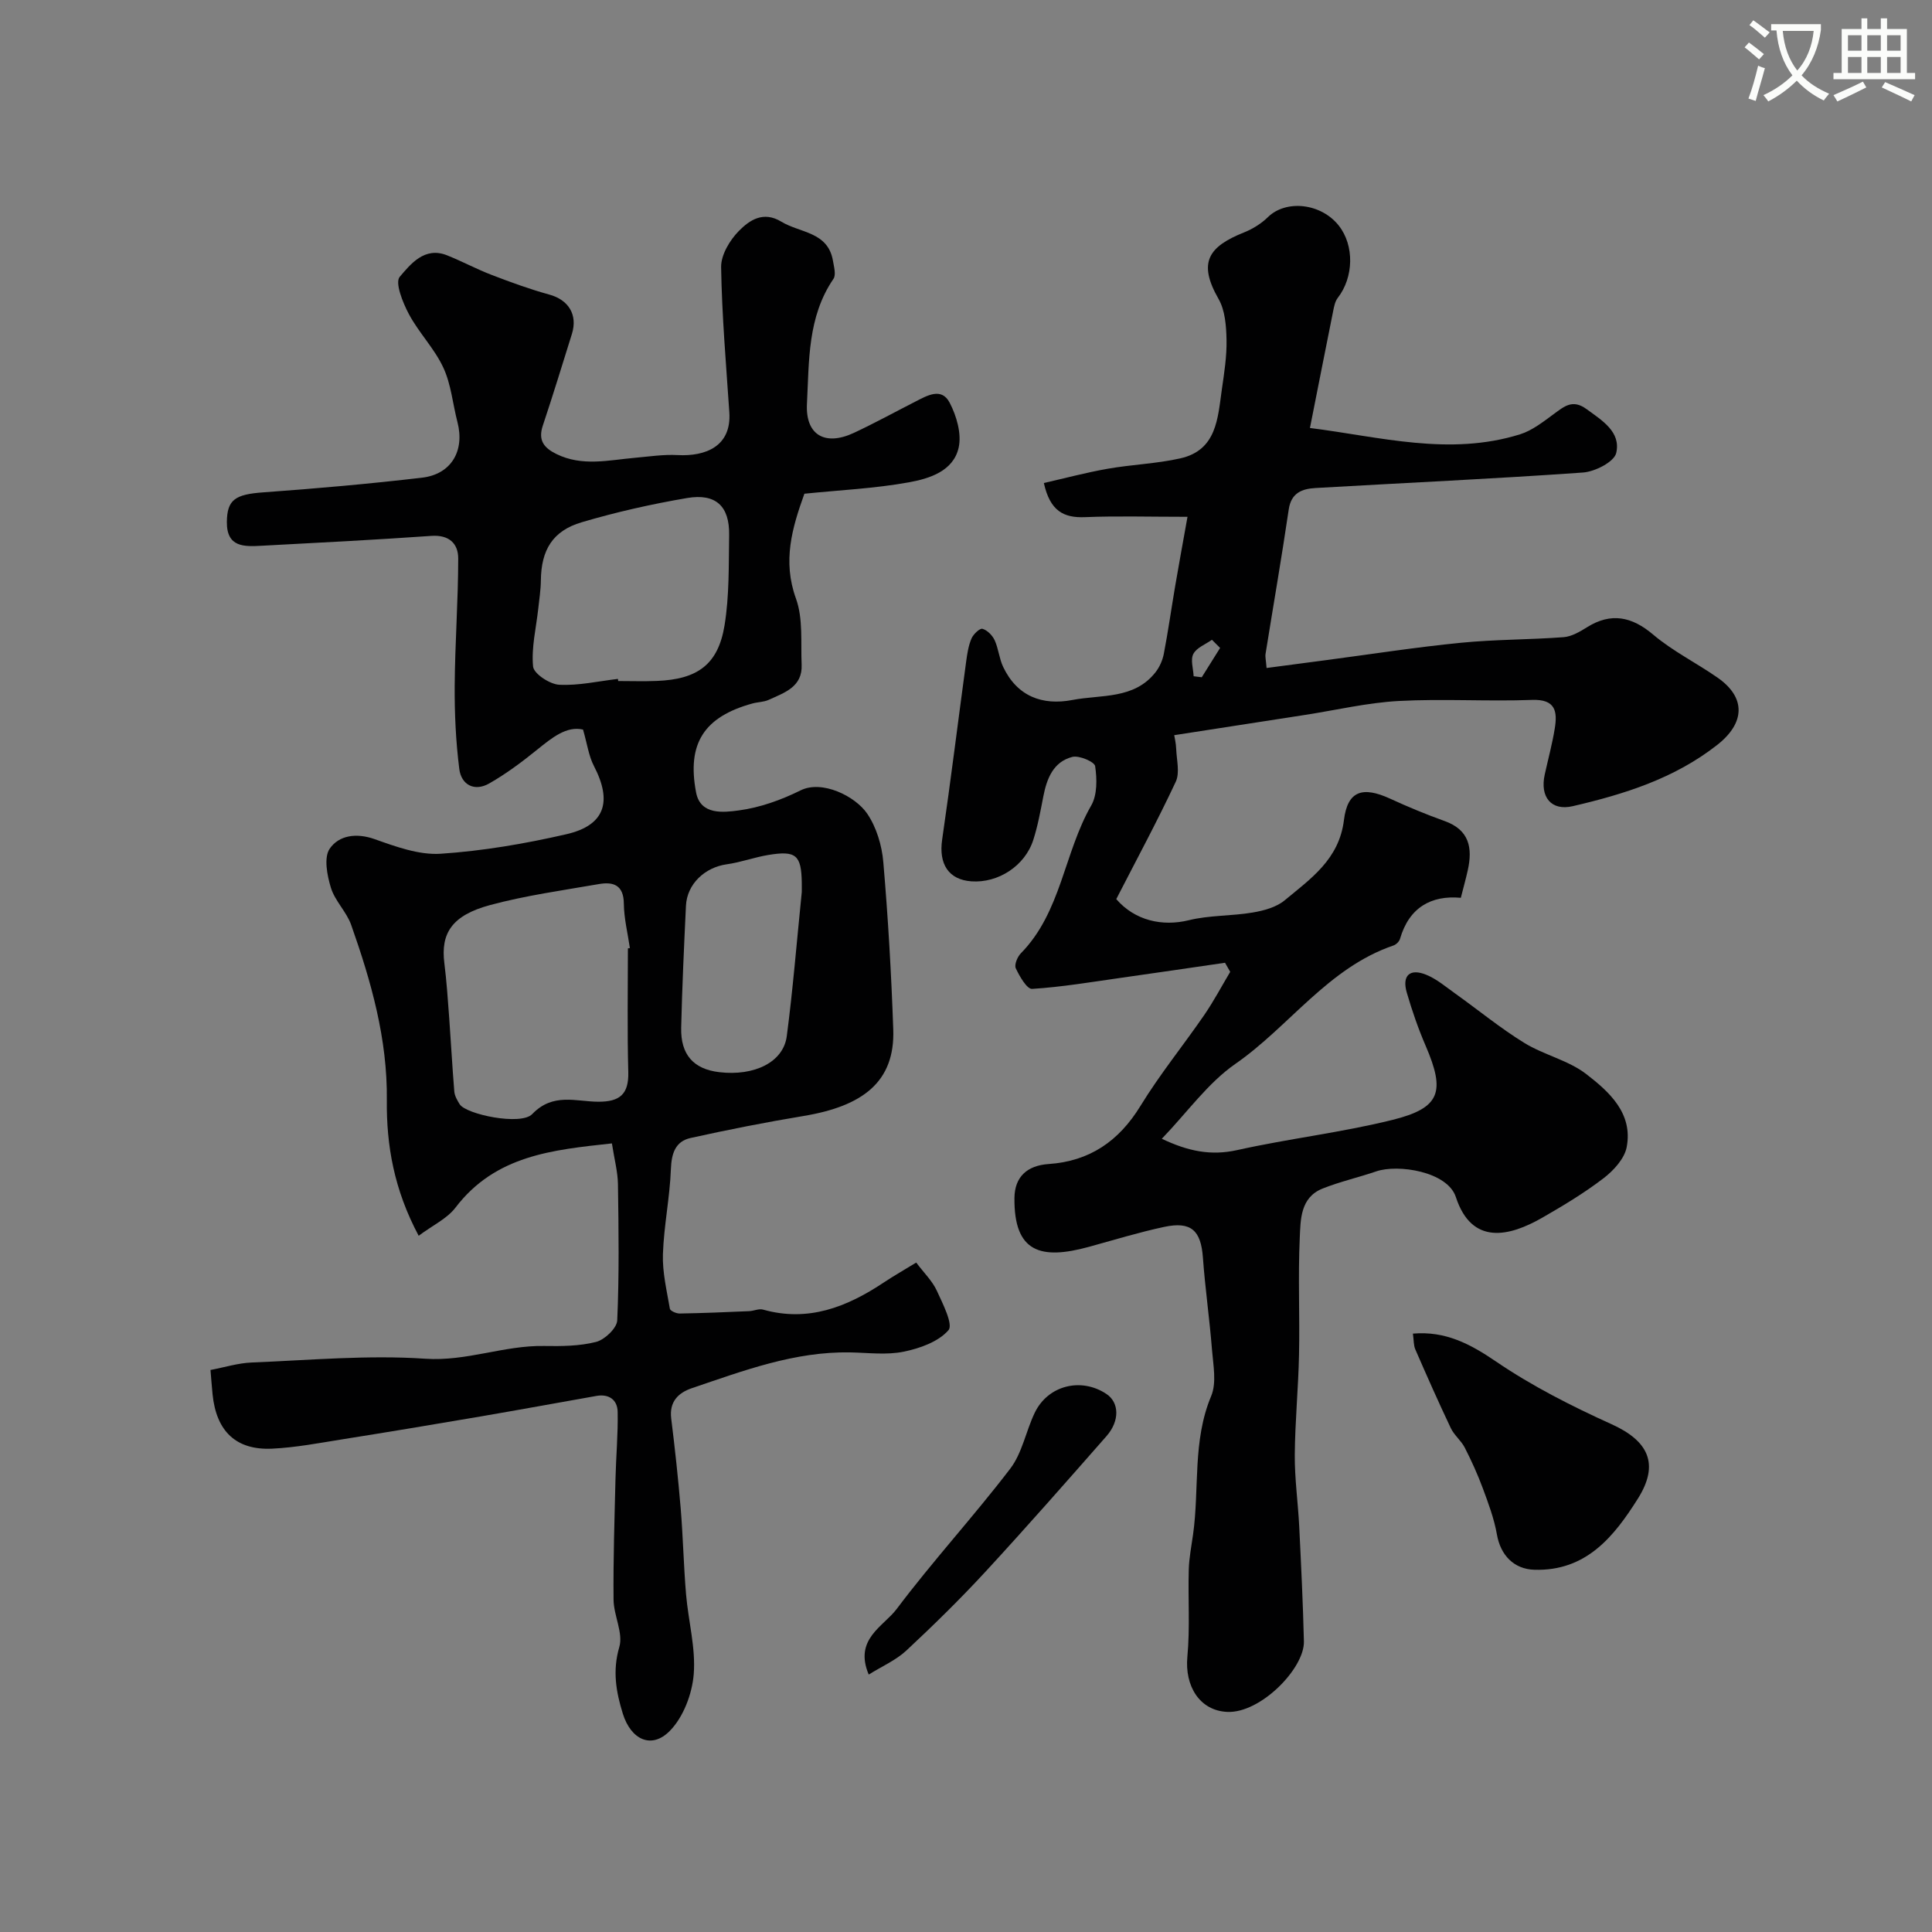 <svg enable-background="new 0 0 400 400" viewBox="0 0 400 400" xmlns="http://www.w3.org/2000/svg"><rect x="0" y="0" width="400" height="400" fill="#808080" stroke="none"/><path d="m362.1 8.8c1.1.8 2.1 1.6 3.1 2.4l-1 1.1c-1.3-1.1-2.3-2-3-2.5zm1.9 4.8c.5.2.9.4 1.4.5-.6 2.3-1.3 4.5-1.9 6.8l-1.5-.5c.8-2.1 1.4-4.3 2-6.8zm-1-9.4c1.3.9 2.4 1.8 3.4 2.5l-1 1.1c-1.4-1.2-2.4-2.1-3.2-2.6zm3.7 2.2v-1.4h10.3v1.2c-.5 3.6-1.8 6.8-4 9.4 1.5 1.6 3.4 2.8 5.7 3.8-.3.4-.7.8-1.1 1.4-2.3-1.1-4.1-2.5-5.6-4.1-1.6 1.6-3.6 3.1-5.9 4.3-.3-.5-.7-.9-1-1.3 2.4-1.1 4.4-2.5 6-4.1-1.9-2.5-3-5.6-3.3-9.3h-1.1zm8.8 0h-6.4c.3 3.3 1.3 6 3 8.2 2-2.2 3.1-5.1 3.4-8.2z" fill="#fbfcfa"/><path d="m385.3 3.8h1.3v2.2h2.8v-2.2h1.3v2.2h4.1v9.1h1.7v1.3h-16.9v-1.3h1.7v-9.1h4.1v-2.2zm.4 13.1.7 1.2c-1.8.9-3.8 1.9-6 2.9-.2-.4-.5-.8-.8-1.3 2.3-1 4.3-1.9 6.1-2.8zm-3.1-6.4h2.8v-3.2h-2.8zm0 4.6h2.8v-3.3h-2.8zm4-4.6h2.8v-3.2h-2.8zm0 4.6h2.8v-3.3h-2.8zm3.7 1.9c2.1.9 4.1 1.8 6.1 2.7l-.7 1.3c-2.2-1.1-4.2-2-6.1-2.9zm3.2-9.7h-2.8v3.2h2.8zm-2.8 7.8h2.8v-3.3h-2.8z" fill="#fbfcfa"/><g fill="#010102"><path d="m86.68 255.85c-5.11-9.58-6.69-18.74-6.59-28.08.14-12.68-3.24-24.54-7.38-36.27-.96-2.72-3.36-4.96-4.2-7.7-.79-2.57-1.5-6.28-.24-8.1 1.9-2.75 5.48-3.31 9.28-1.97 4.4 1.56 9.19 3.32 13.68 3.03 8.74-.58 17.5-2.08 26.06-4.05 7.96-1.84 9.51-6.73 5.69-14.09-1.1-2.11-1.41-4.62-2.27-7.57-3.4-.79-6.4 1.66-9.53 4.19s-6.41 4.98-9.9 6.97c-3.06 1.74-5.78.28-6.19-3.01-.72-5.7-.99-11.49-.95-17.24.06-8.77.72-17.54.73-26.31.01-3.1-1.87-4.96-5.57-4.7-11.69.82-23.4 1.42-35.1 2.04-3.6.19-7.29.39-7.23-4.95.05-4.58 1.72-5.68 7.49-6.1 10.99-.79 21.97-1.76 32.91-3.04 6.09-.71 8.88-5.59 7.34-11.51-.98-3.77-1.31-7.83-2.93-11.29-1.83-3.94-5.06-7.2-7.12-11.06-1.27-2.37-2.93-6.53-1.9-7.73 2.24-2.61 5.12-6.3 9.77-4.46 3.14 1.25 6.13 2.87 9.29 4.08 3.91 1.5 7.87 2.95 11.91 4.06 3.95 1.08 5.92 4.14 4.68 8.14-1.98 6.35-3.93 12.7-6.03 19-1.01 3.02.22 4.59 2.82 5.87 5.35 2.63 10.82 1.26 16.28.78 2.93-.26 5.89-.72 8.81-.56 5.79.31 11.18-1.81 10.71-8.84-.67-10.02-1.54-20.04-1.7-30.07-.04-2.53 1.8-5.6 3.69-7.51 2.18-2.21 5.04-4.18 8.78-1.9 3.86 2.35 9.64 2.05 10.68 8.07.21 1.25.68 2.92.11 3.76-5.39 7.9-5.03 16.99-5.49 25.86-.34 6.44 3.7 8.84 9.72 6.03 4.3-2.01 8.47-4.3 12.7-6.46 2.46-1.25 5.44-3.05 7.14.24 1.42 2.73 2.49 6.42 1.85 9.27-1.09 4.88-6.06 6.42-10.3 7.19-7.08 1.28-14.33 1.61-21.64 2.36-2.54 7.07-4.56 13.92-1.75 21.69 1.51 4.17.98 9.1 1.18 13.7.2 4.63-3.58 5.8-6.83 7.29-1.01.46-2.23.44-3.33.74-9.95 2.73-13.65 8.2-11.69 18.44.91 4.74 5.72 4.12 8.83 3.71 4.39-.58 8.8-2.17 12.8-4.15 4.44-2.21 11.32 1.19 13.79 4.81 1.92 2.82 3.05 6.59 3.34 10.04.99 11.53 1.66 23.1 2.06 34.67.37 10.88-6.39 15.87-18.56 17.89-7.84 1.3-15.65 2.84-23.41 4.56-3.15.7-3.95 3.2-4.07 6.46-.22 5.89-1.46 11.74-1.65 17.62-.12 3.74.8 7.53 1.44 11.27.08.45 1.33 1 2.03.99 4.8-.08 9.6-.28 14.39-.49.97-.04 2.02-.57 2.87-.32 9.35 2.63 17.35-.53 24.96-5.59 2.12-1.41 4.34-2.67 6.75-4.15 1.67 2.21 3.35 3.83 4.26 5.81 1.23 2.68 3.44 7.01 2.42 8.19-2.08 2.4-5.93 3.77-9.27 4.45-3.54.73-7.35.22-11.04.15-11.54-.22-22.13 3.79-32.8 7.4-2.86.97-4.73 2.83-4.29 6.32.77 6.18 1.44 12.38 1.96 18.58.49 5.92.61 11.86 1.11 17.78.47 5.53 2.02 11.1 1.59 16.54-.33 4.08-2.13 8.86-4.93 11.72-3.77 3.87-8.07 1.89-9.76-3.57-1.39-4.5-2.16-8.85-.72-13.77.85-2.9-1.16-6.51-1.19-9.81-.08-8.33.2-16.67.4-25 .11-4.63.54-9.26.45-13.88-.05-2.47-1.77-3.76-4.39-3.3-8.03 1.42-16.05 2.89-24.09 4.27-9.48 1.62-18.97 3.2-28.48 4.71-4.84.77-9.7 1.71-14.58 1.94-7.48.35-11.56-3.61-12.33-11.25-.16-1.57-.27-3.14-.43-5.04 2.88-.54 5.7-1.44 8.56-1.55 11.98-.48 24.02-1.59 35.92-.78 8.54.58 16.27-2.78 24.55-2.64 3.61.06 7.35.04 10.8-.84 1.79-.46 4.3-2.84 4.38-4.45.42-9.39.29-18.81.15-28.21-.04-2.57-.74-5.13-1.25-8.44-12.26 1.34-24.12 2.44-32.4 13.31-1.75 2.28-4.73 3.66-7.61 5.81zm43.32-59.5c.14-.02.27-.04.41-.06-.44-3.07-1.22-6.14-1.25-9.21-.04-3.87-2.2-4.56-5.18-4.04-7.54 1.31-15.17 2.36-22.54 4.35-7.88 2.13-10.23 5.83-9.44 12.04.47 3.74.72 7.52 1 11.28.37 5.09.64 10.2 1.06 15.29.08.9.61 1.82 1.11 2.62 1.31 2.1 12.68 4.48 15.02 2.04 4.3-4.48 9.06-2.58 13.67-2.56 4.45.02 6.33-1.54 6.22-6.11-.23-8.55-.08-17.1-.08-25.64zm-2.06-55.79c.02.15.03.29.05.44 2.66 0 5.32.09 7.98-.02 8.44-.32 12.71-3.39 14.04-11.51 1-6.13.85-12.47.95-18.72.09-5.94-2.74-8.65-8.7-7.64-7.34 1.25-14.66 2.9-21.8 5.01-6.07 1.78-8.41 5.78-8.48 12.05-.02 1.95-.33 3.91-.54 5.86-.44 4-1.45 8.05-1.07 11.97.15 1.49 3.44 3.66 5.4 3.77 4.02.21 8.11-.74 12.17-1.21zm38.06 44.12c0 .08.01-.92 0-1.92-.09-5.74-1.19-6.71-6.98-5.74-2.87.48-5.66 1.52-8.54 1.92-4.57.64-8.24 4.09-8.46 8.58-.4 8.41-.79 16.83-.99 25.25-.13 5.6 2.57 8.58 7.88 9.21 7.27.86 13.27-2.06 13.98-7.43 1.26-9.56 2.03-19.2 3.11-29.87z"/><path d="m245.86 107c-7.98 0-14.61-.2-21.23.07-4.41.18-7.23-1.27-8.51-7.07 4.34-.98 8.75-2.17 13.22-2.95 4.98-.88 10.11-1.04 15.03-2.15 7.56-1.7 7.75-8.32 8.6-14.27.49-3.41 1.04-6.86.97-10.28-.06-2.85-.29-6.08-1.65-8.45-4.36-7.61-2.06-10.85 5.32-13.8 1.77-.71 3.53-1.81 4.89-3.14 3.76-3.68 11.01-2.91 14.69 1.76 3.24 4.12 3.09 10.69-.22 14.95-.55.71-.76 1.75-.94 2.67-1.6 7.96-3.17 15.94-4.82 24.27 14.44 1.81 28.86 5.89 43.53 1.3 2.52-.79 4.78-2.6 6.97-4.2 2.15-1.57 3.87-3.12 6.75-1.02 3.28 2.39 7.17 4.74 6.16 9.1-.43 1.84-4.4 3.87-6.89 4.04-18.45 1.31-36.93 2.14-55.39 3.21-2.72.16-5.01.96-5.52 4.43-1.47 9.98-3.2 19.93-4.8 29.9-.1.63.08 1.3.21 2.93 4.26-.56 8.38-1.1 12.5-1.65 9.24-1.22 18.46-2.66 27.72-3.57 7.06-.7 14.2-.63 21.28-1.16 1.66-.13 3.37-1.13 4.85-2.06 4.94-3.09 9.26-2.23 13.68 1.52 4.06 3.44 8.96 5.86 13.36 8.93 5.91 4.12 5.68 9.39-.08 13.91-8.86 6.96-19.24 10.21-29.92 12.69-4.45 1.04-6.83-1.9-5.8-6.55.7-3.18 1.56-6.34 2.08-9.55.57-3.52.16-6.08-4.71-5.9-9.18.34-18.41-.27-27.58.22-6.49.35-12.92 1.88-19.38 2.88-8.88 1.38-17.75 2.75-27.12 4.2.07.46.37 1.66.41 2.88.09 2.27.78 4.89-.09 6.76-3.85 8.22-8.17 16.22-12.32 24.3 3.85 4.45 9.53 5.72 15.03 4.37 4.27-1.05 8.83-.85 13.2-1.59 2.31-.39 4.91-1.09 6.64-2.53 5.39-4.48 11.27-8.47 12.27-16.62.75-6.09 3.88-7.03 9.57-4.42 3.69 1.7 7.46 3.26 11.28 4.63 5.11 1.83 5.81 5.56 4.79 10.17-.38 1.74-.87 3.45-1.44 5.72-6.14-.56-10.71 2-12.59 8.49-.16.56-.8 1.19-1.36 1.38-13.55 4.63-21.53 16.74-32.75 24.53-5.68 3.95-9.91 9.98-15.21 15.49 5.44 2.58 10.14 3.56 15.62 2.34 10.64-2.37 21.54-3.62 32.1-6.24 9.96-2.47 11.02-5.8 6.91-15.34-1.54-3.57-2.82-7.28-3.91-11.02-1.03-3.54.63-5.09 4.04-3.69 2.19.89 4.08 2.53 6.04 3.92 4.75 3.39 9.28 7.12 14.23 10.17 4.07 2.51 9.12 3.59 12.84 6.46 4.75 3.66 9.71 8.12 8.38 15.12-.45 2.39-2.71 4.86-4.79 6.45-3.99 3.06-8.35 5.68-12.72 8.19-6.76 3.87-14.56 5.8-17.86-4.29-1.73-5.3-12-6.86-16.48-5.32-3.68 1.26-7.51 2.12-11.12 3.56-4.62 1.85-4.55 6.43-4.72 10.27-.37 8.02.02 16.06-.15 24.09-.14 6.94-.83 13.87-.88 20.8-.03 4.93.67 9.86.92 14.8.39 7.93.78 15.86.97 23.8.13 5.59-9 14.92-15.89 14.59-5.73-.27-8.8-5.38-8.24-11.4.56-5.97.12-12.03.29-18.05.07-2.43.55-4.86.89-7.28 1.34-9.52-.15-19.36 3.75-28.66 1.15-2.75.43-6.39.17-9.59-.5-6.37-1.42-12.71-1.88-19.08-.41-5.62-2.43-7.55-8.04-6.35-5.23 1.12-10.37 2.7-15.54 4.12-10 2.75-15.56 1.16-15.44-10.13.05-4.37 2.64-6.71 7.08-7.01 8.48-.58 14.54-4.73 19.01-12.03 3.99-6.52 8.86-12.51 13.21-18.83 1.96-2.86 3.59-5.94 5.37-8.93-.36-.63-.72-1.25-1.07-1.88-7.16 1.04-14.32 2.1-21.49 3.11-6.14.87-12.28 1.91-18.45 2.3-1.07.07-2.6-2.6-3.38-4.26-.35-.73.33-2.39 1.06-3.12 8.36-8.53 8.91-20.77 14.56-30.6 1.26-2.2 1.2-5.48.81-8.13-.13-.91-3.33-2.28-4.73-1.92-3.92 1.01-5.28 4.46-6 8.18-.59 3.03-1.14 6.09-2.08 9.01-1.73 5.39-7.29 8.97-12.83 8.57-4.72-.34-6.77-3.6-6.04-8.62 1.79-12.29 3.31-24.62 4.98-36.94.22-1.6.47-3.26 1.1-4.72.38-.89 1.72-2.16 2.27-2 1 .28 2.06 1.36 2.52 2.36.8 1.74.94 3.79 1.76 5.52 2.9 6.1 8.1 8.05 14.36 6.85 5.95-1.14 12.75-.09 17.18-5.73.85-1.08 1.47-2.49 1.73-3.84.89-4.64 1.55-9.32 2.34-13.97.76-4.47 1.59-8.95 2.56-14.38zm6.75 27.15c-.56-.56-1.13-1.12-1.69-1.69-1.33.95-3.18 1.63-3.85 2.93-.63 1.2-.01 3.06.06 4.62.56.07 1.12.14 1.68.21 1.26-2.02 2.53-4.05 3.8-6.07z"/><path d="m292.53 276.11c6.72-.57 11.82 2.11 17.19 5.77 7.47 5.09 15.68 9.25 23.94 12.99 7.58 3.43 9.99 8.19 5.45 15.4-4.93 7.83-10.7 15.07-21.46 14.73-4.23-.14-6.98-3.02-7.73-7.3-.57-3.27-1.77-6.46-2.93-9.59-1.06-2.86-2.33-5.66-3.72-8.38-.75-1.47-2.2-2.58-2.9-4.06-2.55-5.37-4.96-10.81-7.33-16.26-.39-.87-.32-1.93-.51-3.3z"/><path d="m179.86 346.7c-3.11-7.36 3.06-9.94 5.79-13.58 7.48-9.95 15.95-19.16 23.51-29.05 2.48-3.24 3.24-7.75 5.06-11.55 2.72-5.7 9.61-7.42 14.86-3.91 2.64 1.76 2.79 5.54.02 8.71-8.27 9.42-16.54 18.83-25.03 28.04-5.24 5.68-10.77 11.1-16.42 16.37-2.18 2.02-5.07 3.27-7.79 4.97z"/></g></svg>